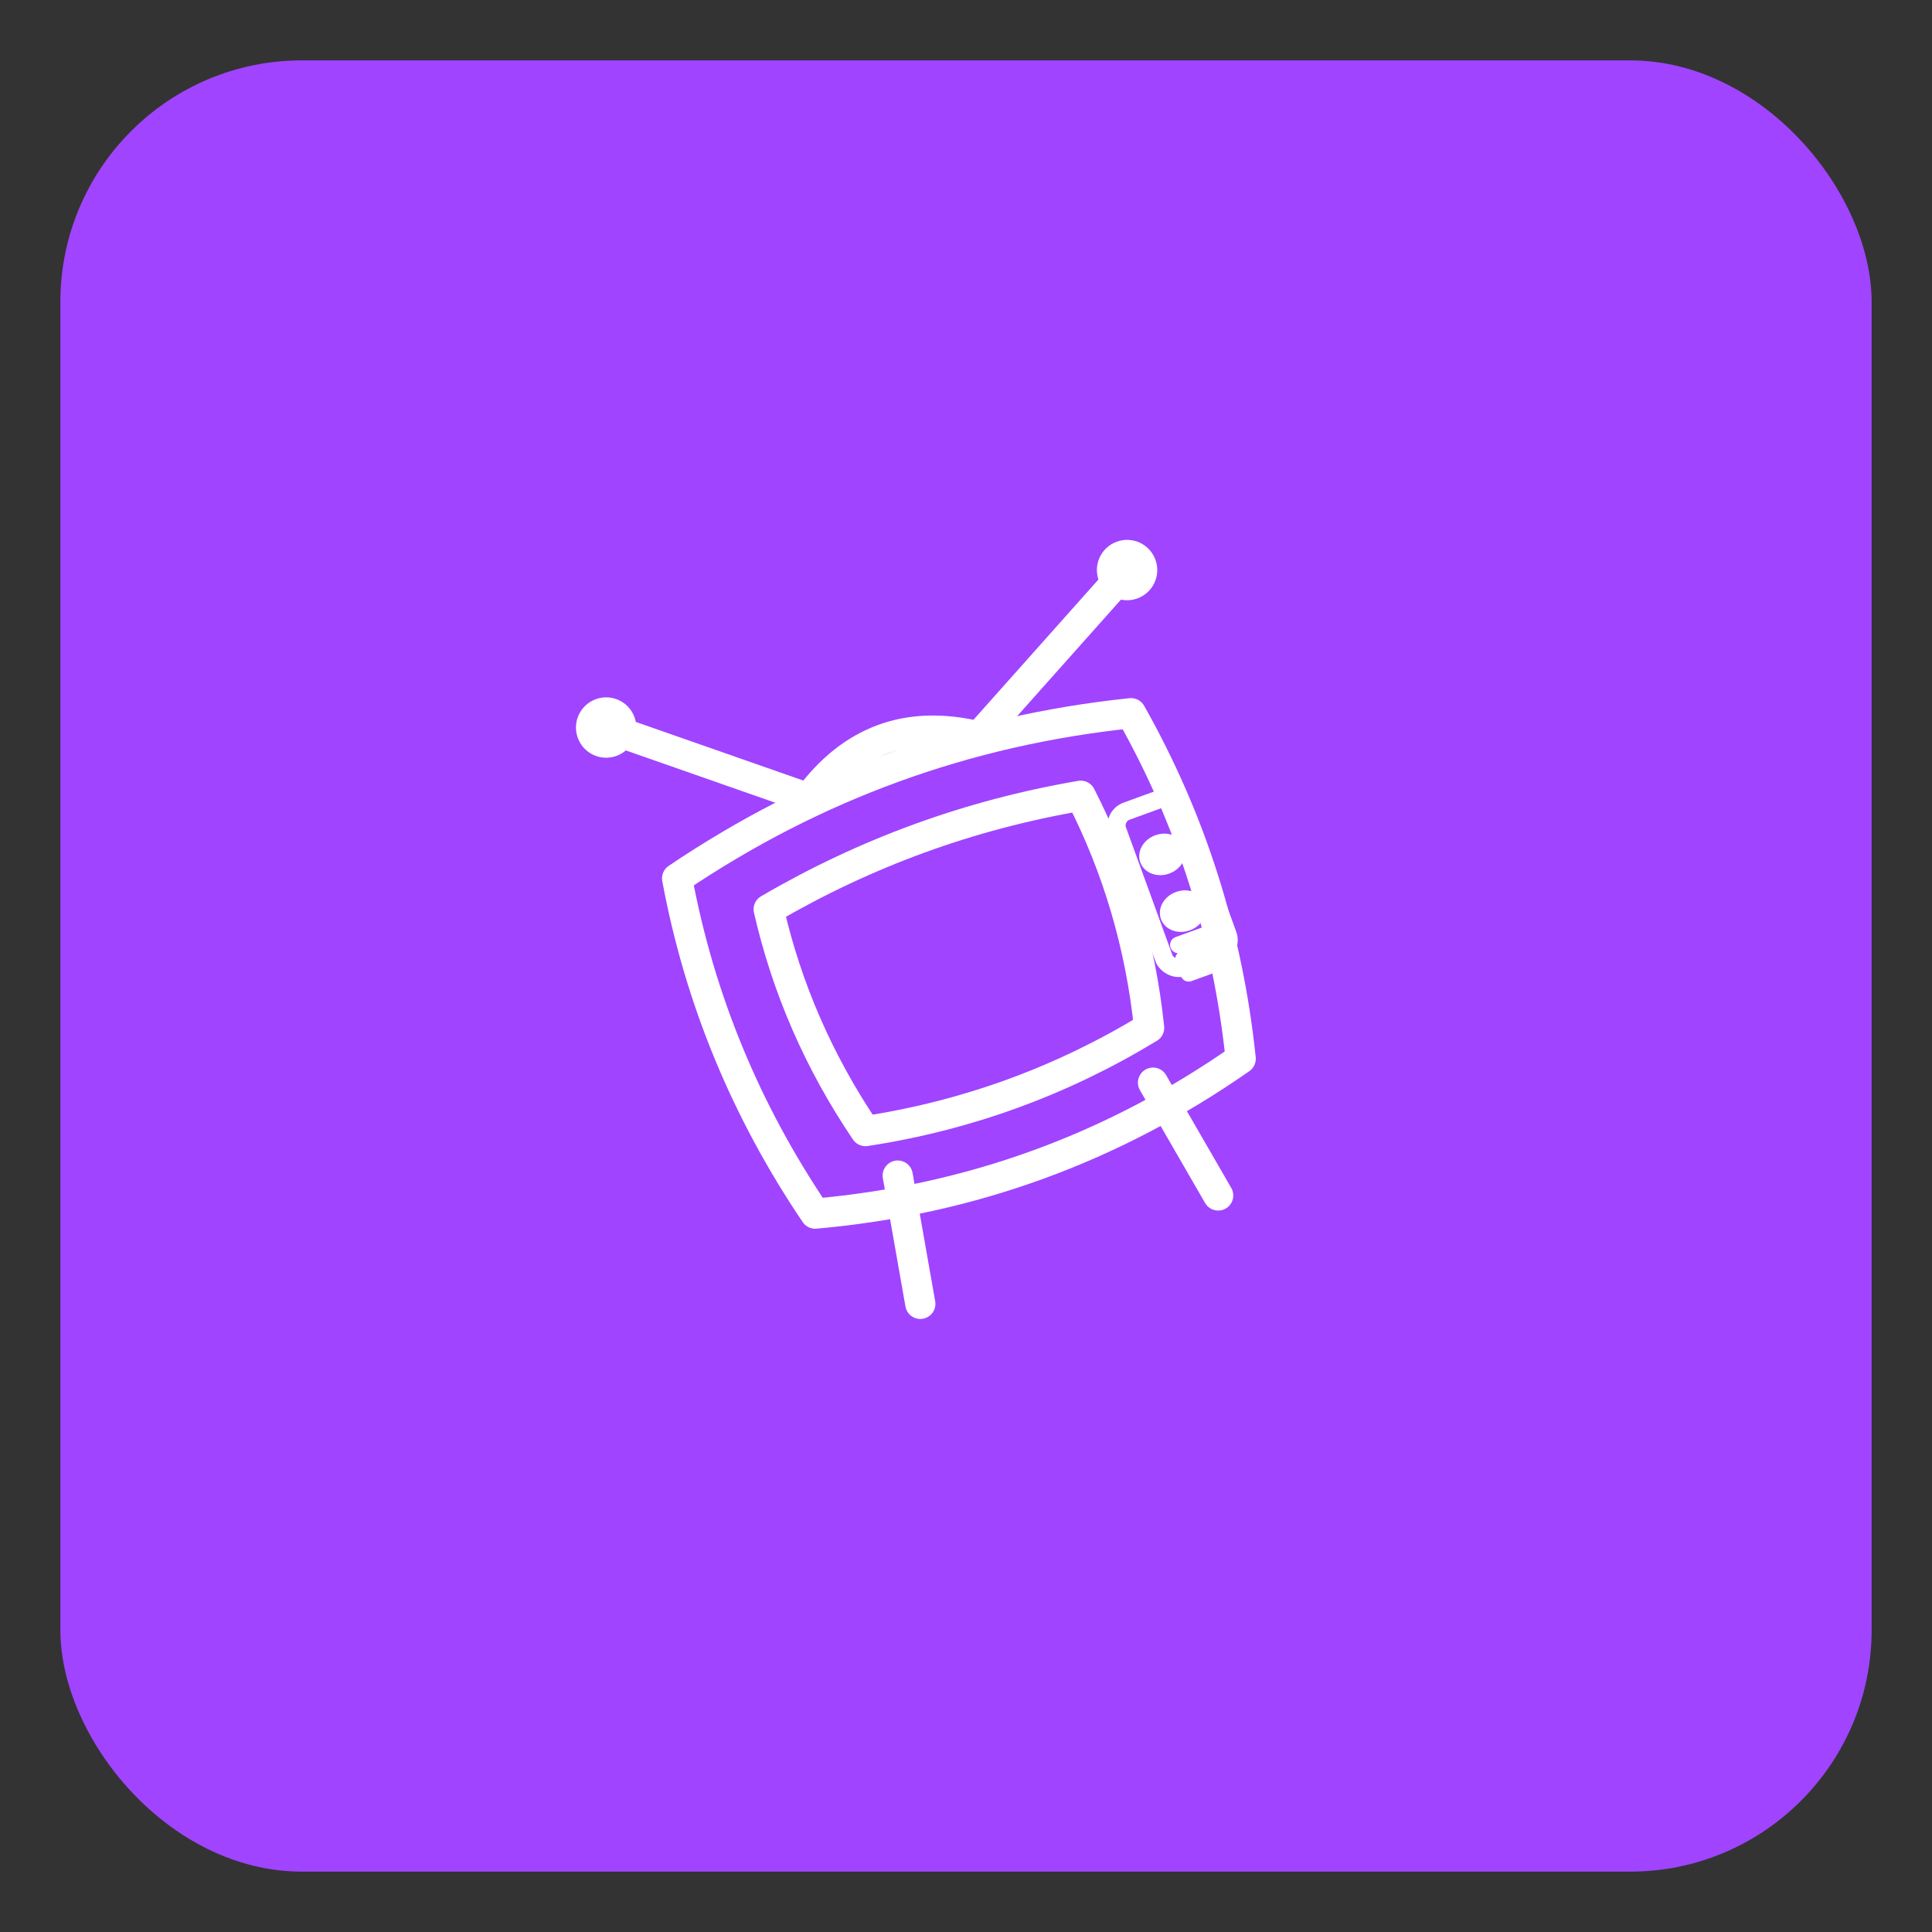 <?xml version="1.0" encoding="UTF-8"?>
<svg width="128" height="128" viewBox="0 0 128 128" fill="none" xmlns="http://www.w3.org/2000/svg">
  <rect x="0" y="0" width="128" height="128" fill="#333333" stroke="none"/>
  <!-- Rounded purple card -->
  <rect x="4" y="4" width="120" height="120" rx="16" fill="#A044FF"/>
  <!-- Tilted TV (same strokes as tv-logo) -->
  <g transform="translate(64 64) rotate(-20) translate(-24 -24)" stroke="white" stroke-width="2" stroke-linecap="round" stroke-linejoin="round" fill="none">
    <!-- Antennas -->
    <line x1="18" y1="10" x2="7" y2="1" />
    <circle cx="7" cy="1" r="1" fill="white" />
    <line x1="30" y1="10" x2="43" y2="3" />
    <circle cx="43" cy="3" r="1" fill="white" />
    <!-- TV top bump -->
    <path d="M18 10 Q24 6 30 10" />
    <!-- TV body (wavy rectangle) -->
    <path d="M8 12 Q6 24 9 36 Q24 40 39 36 Q42 24 40 12 Q24 8 8 12 Z" />
    <!-- TV screen -->
    <path d="M13 16 Q12 24 14 32 Q24 34 34 32 Q36 24 35 16 Q24 14 13 16 Z" />
    <!-- Control panel -->
    <rect x="36.5" y="18" width="4.5" height="11" rx="1" stroke-width="1.2" />
    <!-- Knobs -->
    <ellipse cx="38.75" cy="21.5" rx="1" ry="0.8" stroke-width="1.1" />
    <ellipse cx="38.75" cy="25.5" rx="1" ry="0.8" stroke-width="1.1" />
    <line x1="38.1" y1="21" x2="39.4" y2="22" stroke-width="1.1" />
    <line x1="38.1" y1="25" x2="39.4" y2="26" stroke-width="1.1" />
    <!-- Grill lines -->
    <line x1="37.7" y1="27.5" x2="40.3" y2="27.5" stroke-width="1.1" />
    <line x1="37.7" y1="28.5" x2="40.3" y2="28.5" stroke-width="1.1" />
    <line x1="37.7" y1="29.5" x2="40.3" y2="29.5" stroke-width="1.1" />
    <!-- Feet -->
    <line x1="15" y1="35.5" x2="13.5" y2="44" />
    <line x1="33" y1="35.5" x2="34.5" y2="44" />
  </g>
</svg>

